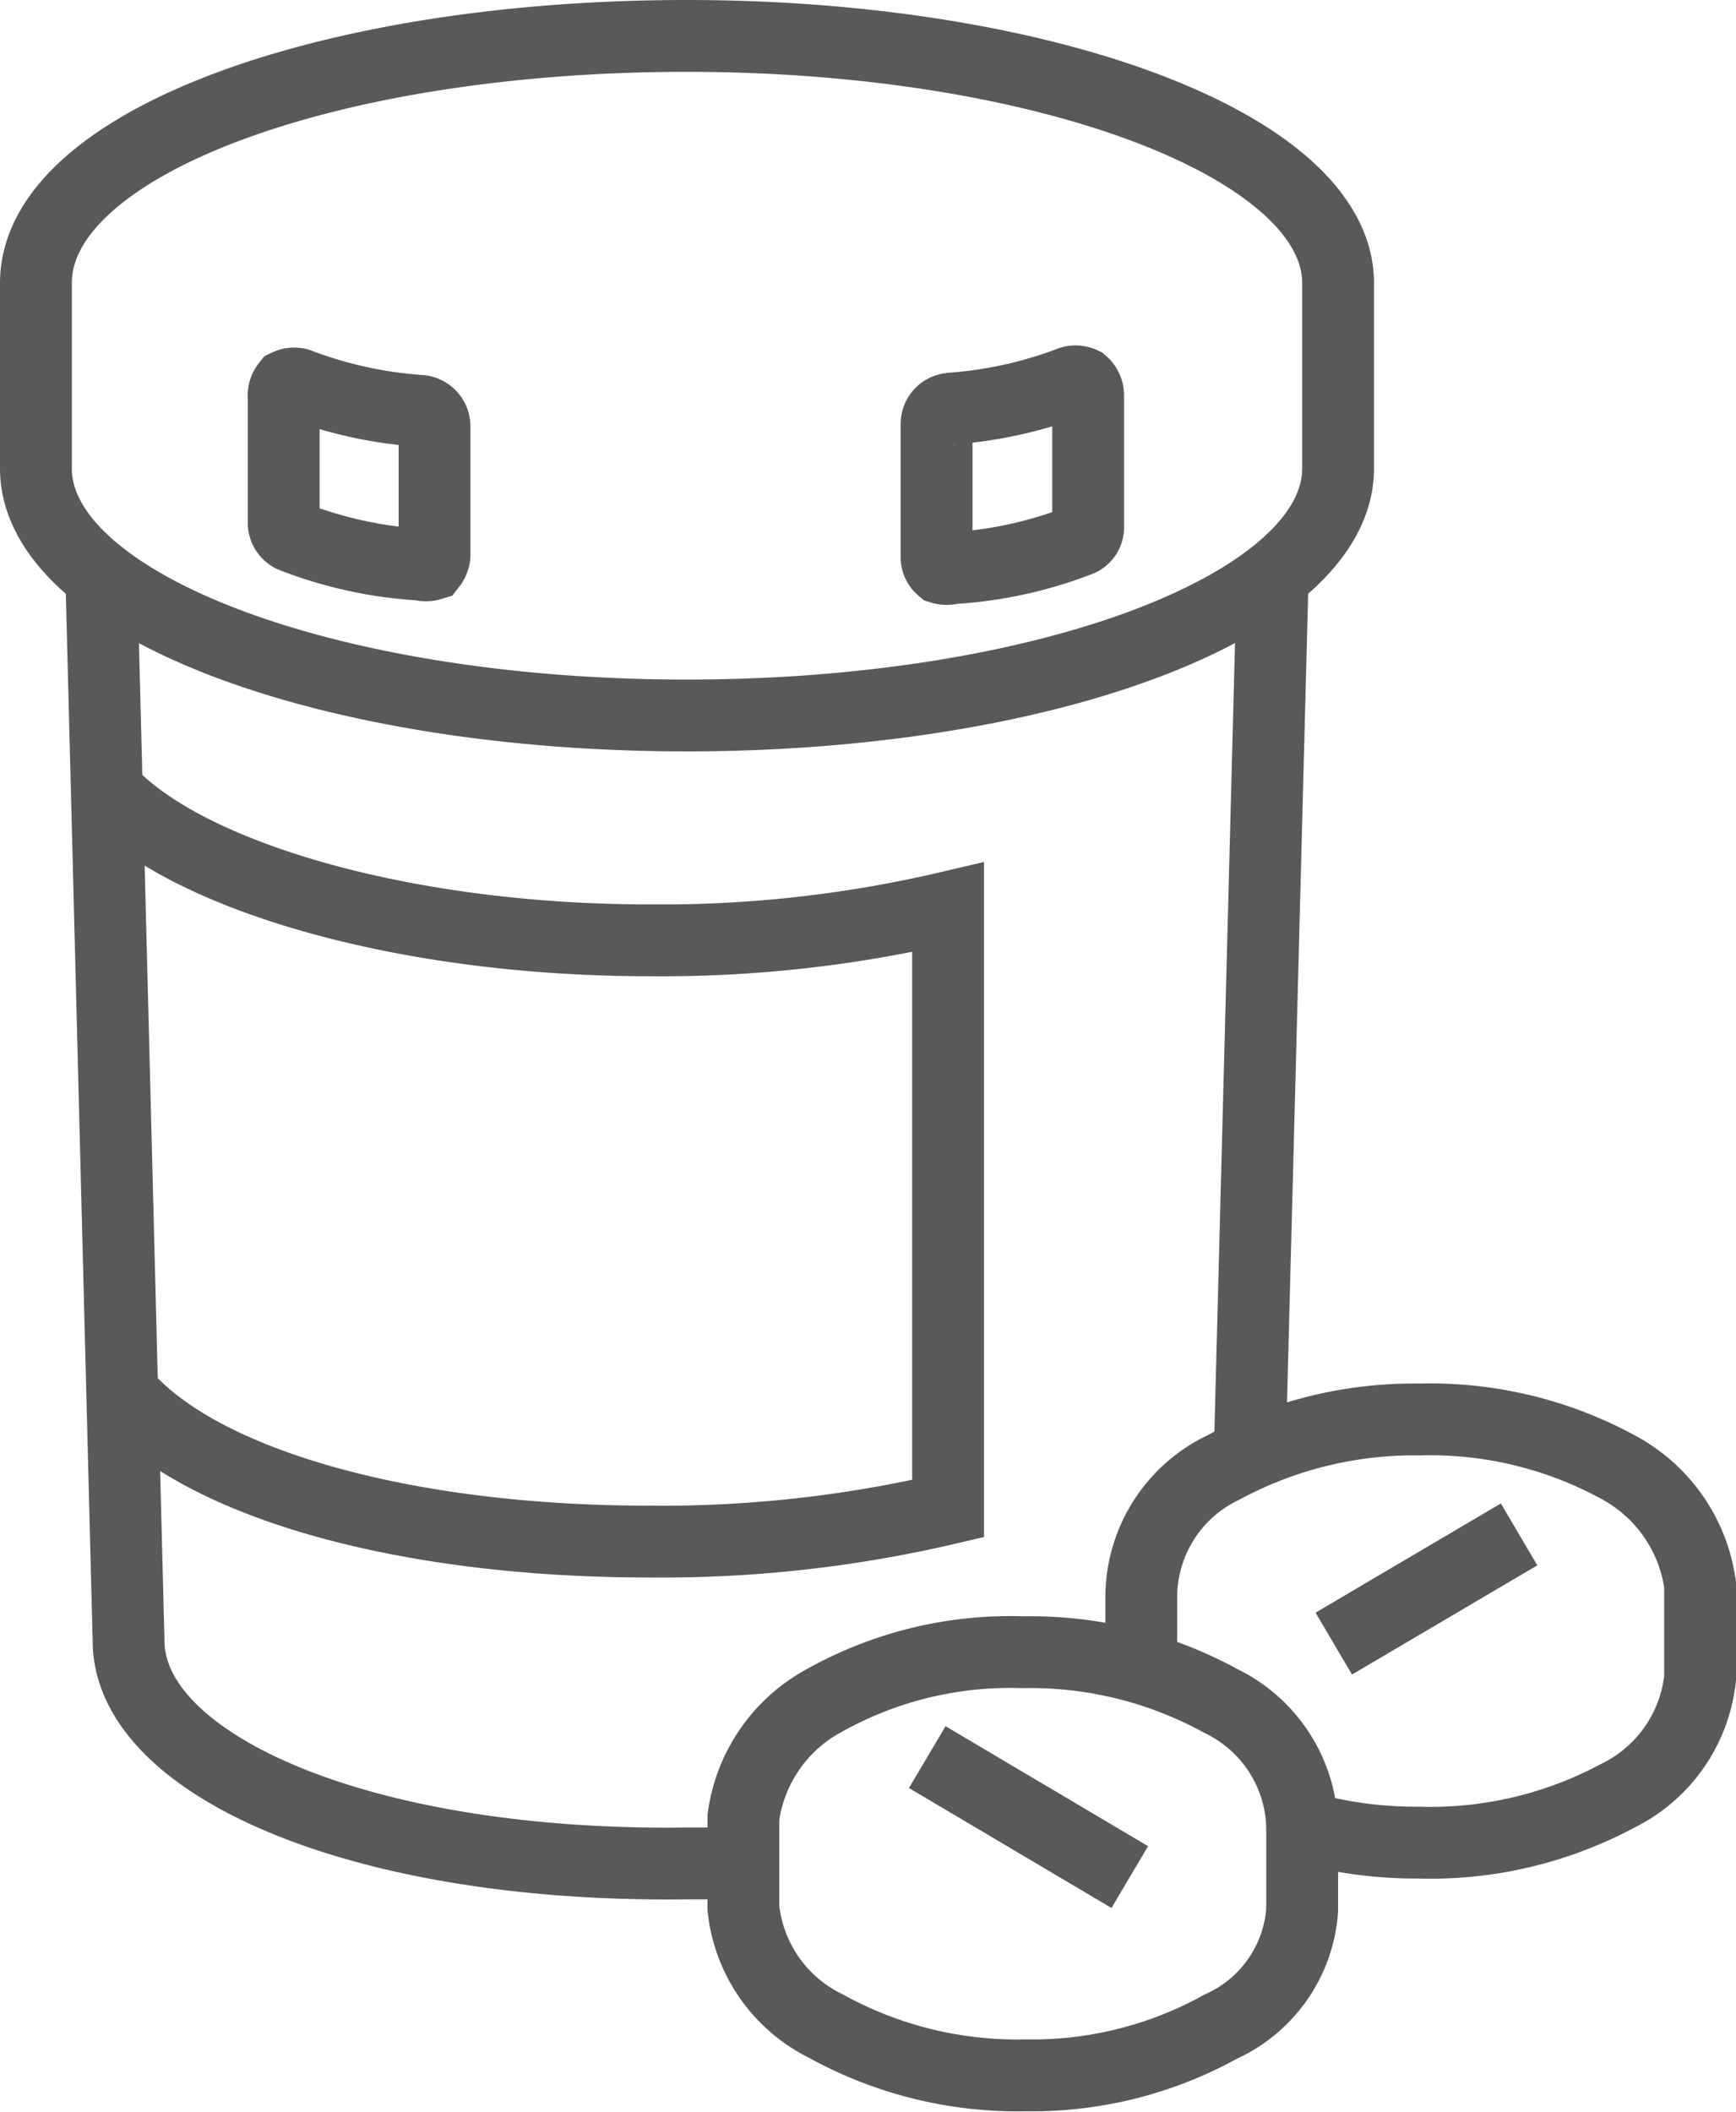 <svg xmlns="http://www.w3.org/2000/svg" viewBox="0 0 24.17 29.4"><defs><style>.cls-1{fill:none;stroke:#58595b;stroke-miterlimit:10;}</style></defs><g id="Layer_2" data-name="Layer 2"><g id="Layer_1-2" data-name="Layer 1"><path class="cls-1" d="M17.72,8,17.4,20.24m-7,5.7H9.56C5,26,1.79,24.56,1.79,22.84L1.41,8m11.5,16.46,2.82,1.67M17,23.68A5.51,5.51,0,0,0,14.24,23a5.3,5.3,0,0,0-2.76.67,2.18,2.18,0,0,0-1.13,1.63v1.26a2.07,2.07,0,0,0,1.14,1.64,5.52,5.52,0,0,0,2.79.69A5.42,5.42,0,0,0,17,28.21a1.93,1.93,0,0,0,1.13-1.62V25.46A2,2,0,0,0,17,23.68Zm4.15-2.32-2.58,1.52m-.44,2.55a5.72,5.72,0,0,0,1.61.22A5.52,5.52,0,0,0,22.52,25a2.07,2.07,0,0,0,1.15-1.64V22.06a2.2,2.2,0,0,0-1.13-1.63,5.47,5.47,0,0,0-2.77-.67,5.61,5.61,0,0,0-2.74.67,2,2,0,0,0-1.14,1.78v1M1.49,11c1.06,1.17,4.07,2.09,7.56,2.09a17.48,17.48,0,0,0,4.15-.46V21a17.48,17.48,0,0,1-4.15.46c-3.49,0-6.22-.83-7.28-2M4,5.36a.22.22,0,0,1,.19,0,5.88,5.88,0,0,0,1.67.36.22.22,0,0,1,.19.21V7.7A.24.24,0,0,1,6,7.86a.24.24,0,0,1-.14,0h0a5.85,5.85,0,0,1-1.76-.38.21.21,0,0,1-.15-.2V5.54A.24.24,0,0,1,4,5.36Zm9.21.33a5.88,5.88,0,0,0,1.67-.36.22.22,0,0,1,.19,0,.23.23,0,0,1,.08.18V7.33a.2.2,0,0,1-.14.2,5.85,5.85,0,0,1-1.76.38h0a.24.24,0,0,1-.14,0,.2.2,0,0,1-.07-.16V5.9A.21.21,0,0,1,13.24,5.69ZM9.56.5c5,0,9.07,1.54,9.07,3.44V6.52c0,1.9-4.06,3.44-9.07,3.44S.5,8.42.5,6.52V3.94C.5,2,4.56.5,9.56.5Z"/></g></g></svg>